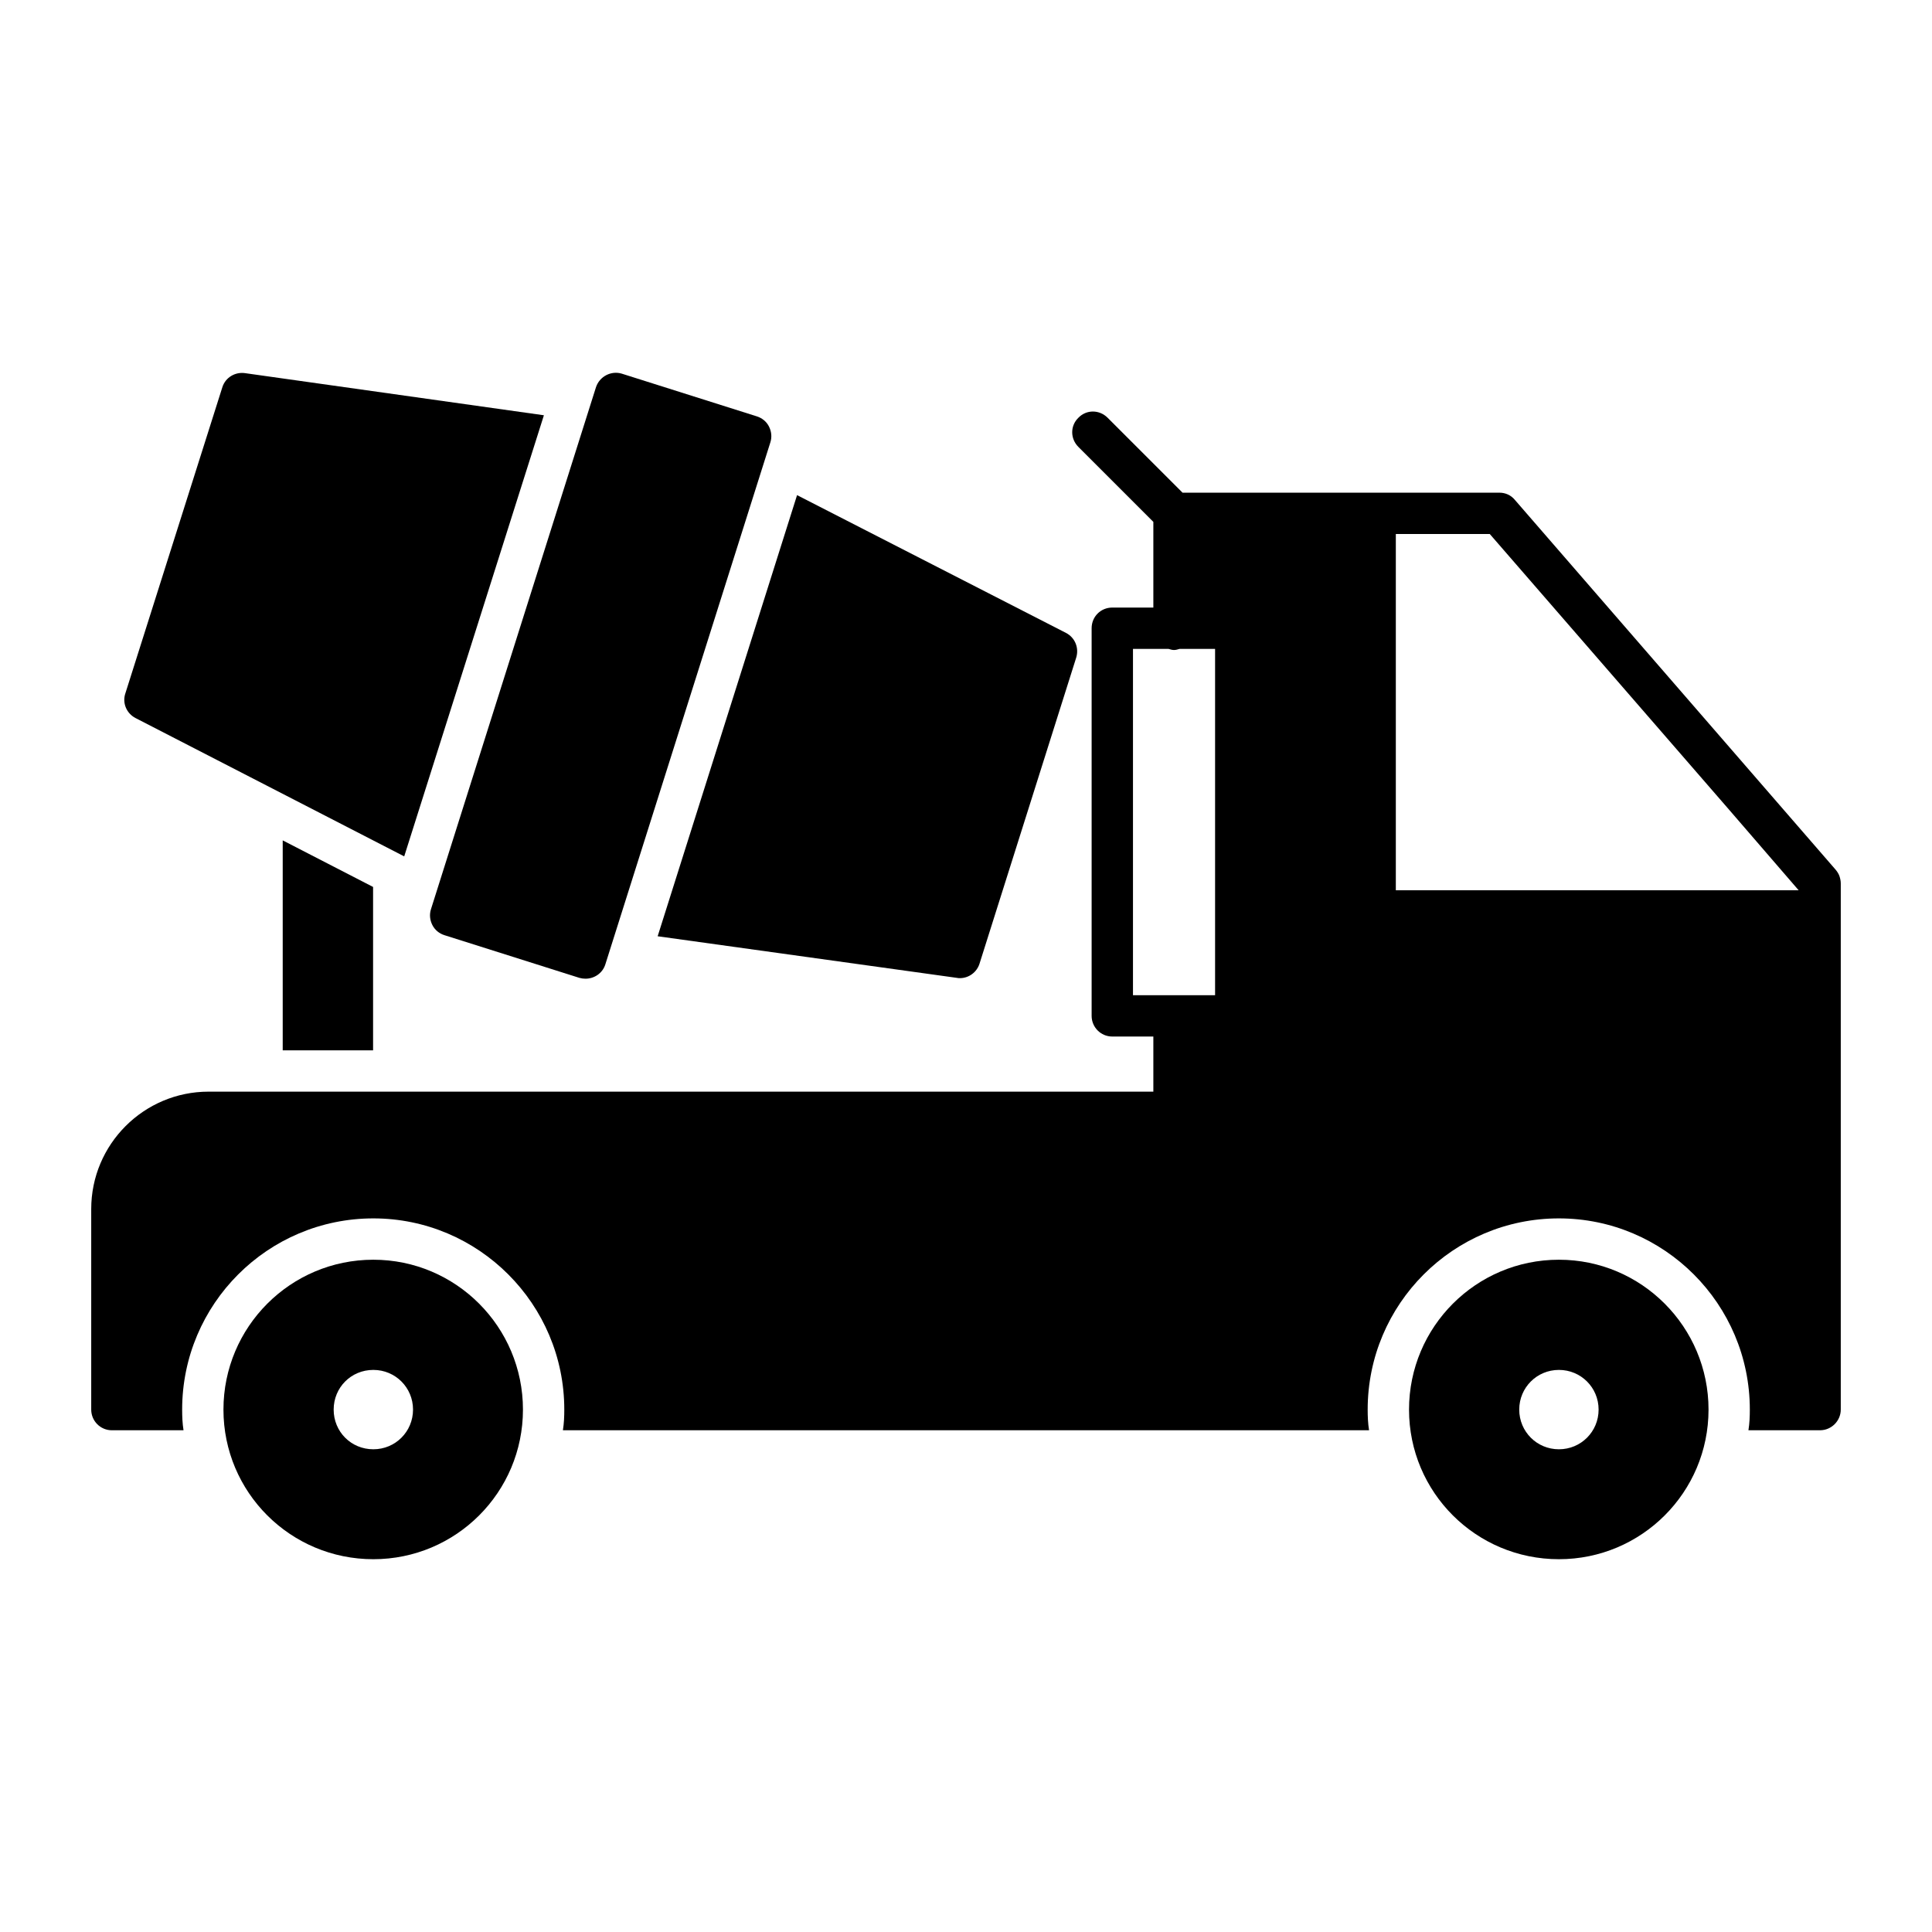 <?xml version="1.0" encoding="UTF-8"?>
<!-- Uploaded to: ICON Repo, www.iconrepo.com, Generator: ICON Repo Mixer Tools -->
<svg fill="#000000" width="800px" height="800px" version="1.1" viewBox="144 144 512 512" xmlns="http://www.w3.org/2000/svg">
 <g>
  <path d="m242.87 379.05v43.297h-23.949v-55.637z"/>
  <path d="m242.94 477.84c-21.977 0-39.723 17.816-39.723 39.719 0 21.906 17.742 39.648 39.723 39.648 21.906 0 39.648-17.742 39.648-39.648 0-21.902-17.742-39.719-39.648-39.719zm0 50.234c-5.914 0-10.516-4.672-10.516-10.516 0-5.84 4.602-10.516 10.516-10.516 5.84 0 10.516 4.672 10.516 10.516s-4.676 10.516-10.516 10.516z"/>
  <path d="m557.13 477.84c-21.977 0-39.723 17.816-39.723 39.719 0 21.906 17.742 39.648 39.723 39.648 21.906 0 39.648-17.742 39.648-39.648 0-21.902-17.746-39.719-39.648-39.719zm0 50.234c-5.84 0-10.516-4.672-10.516-10.516 0-5.84 4.676-10.516 10.516-10.516s10.516 4.672 10.516 10.516-4.676 10.516-10.516 10.516z"/>
  <path d="m429.2 318.3-25.629 81.121c-0.73 2.262-2.848 3.797-5.184 3.797-0.293 0-0.512 0-0.805-0.074l-79.297-11.027 36.945-116.9 71.262 36.508c2.418 1.242 3.512 4.019 2.707 6.574z"/>
  <path d="m288.14 254.05-37.02 116.9-71.191-36.652c-2.41-1.242-3.578-4.016-2.699-6.57l25.699-81.121c0.805-2.555 3.359-4.09 5.988-3.723z"/>
  <path d="m348.16 261.21-43.738 138.36c-0.73 2.336-2.922 3.797-5.258 3.797-0.512 0-1.094-0.074-1.605-0.219l-35.777-11.316c-1.387-0.438-2.555-1.387-3.211-2.703-0.656-1.312-0.805-2.773-0.367-4.16l43.738-138.36c0.949-2.848 4.016-4.453 6.863-3.578l35.777 11.316c1.387 0.438 2.555 1.387 3.211 2.703 0.66 1.312 0.805 2.769 0.367 4.16z"/>
  <path d="m631.46 376.13c-0.219-0.582-0.586-1.168-1.023-1.68l-21.469-24.754-63.523-73.234c-1.023-1.242-2.484-1.898-4.09-1.898h-83.969l-19.859-19.859c-2.191-2.191-5.621-2.191-7.738 0-2.191 2.117-2.191 5.551 0 7.738l19.859 19.859v22.707h-10.879c-3.066 0-5.477 2.41-5.477 5.477v102.73c0 2.992 2.41 5.477 5.477 5.477h10.879v14.602l-250.37 0.004c-17.16 0-31.105 13.945-31.105 31.105v53.156c0 2.992 2.41 5.477 5.477 5.477h18.984c-0.293-1.824-0.363-3.652-0.363-5.477 0-27.965 22.707-50.672 50.672-50.672 27.891 0 50.598 22.707 50.598 50.672 0 1.824-0.074 3.652-0.367 5.477h213.64c-0.293-1.824-0.367-3.652-0.367-5.477 0-27.965 22.707-50.672 50.672-50.672 27.891 0 50.602 22.707 50.602 50.672 0 1.824-0.074 3.652-0.367 5.477l18.992-0.004c2.992 0 5.477-2.481 5.477-5.477v-139.46c0-0.66-0.148-1.316-0.367-1.973zm-165.45 31.617h-21.758v-91.781h9.418c0.512 0.145 0.949 0.293 1.461 0.293s0.949-0.145 1.461-0.293h9.418zm47.898-27.82v-94.41h24.898l63.379 73.016 18.473 21.395z"/>
 </g>
</svg>